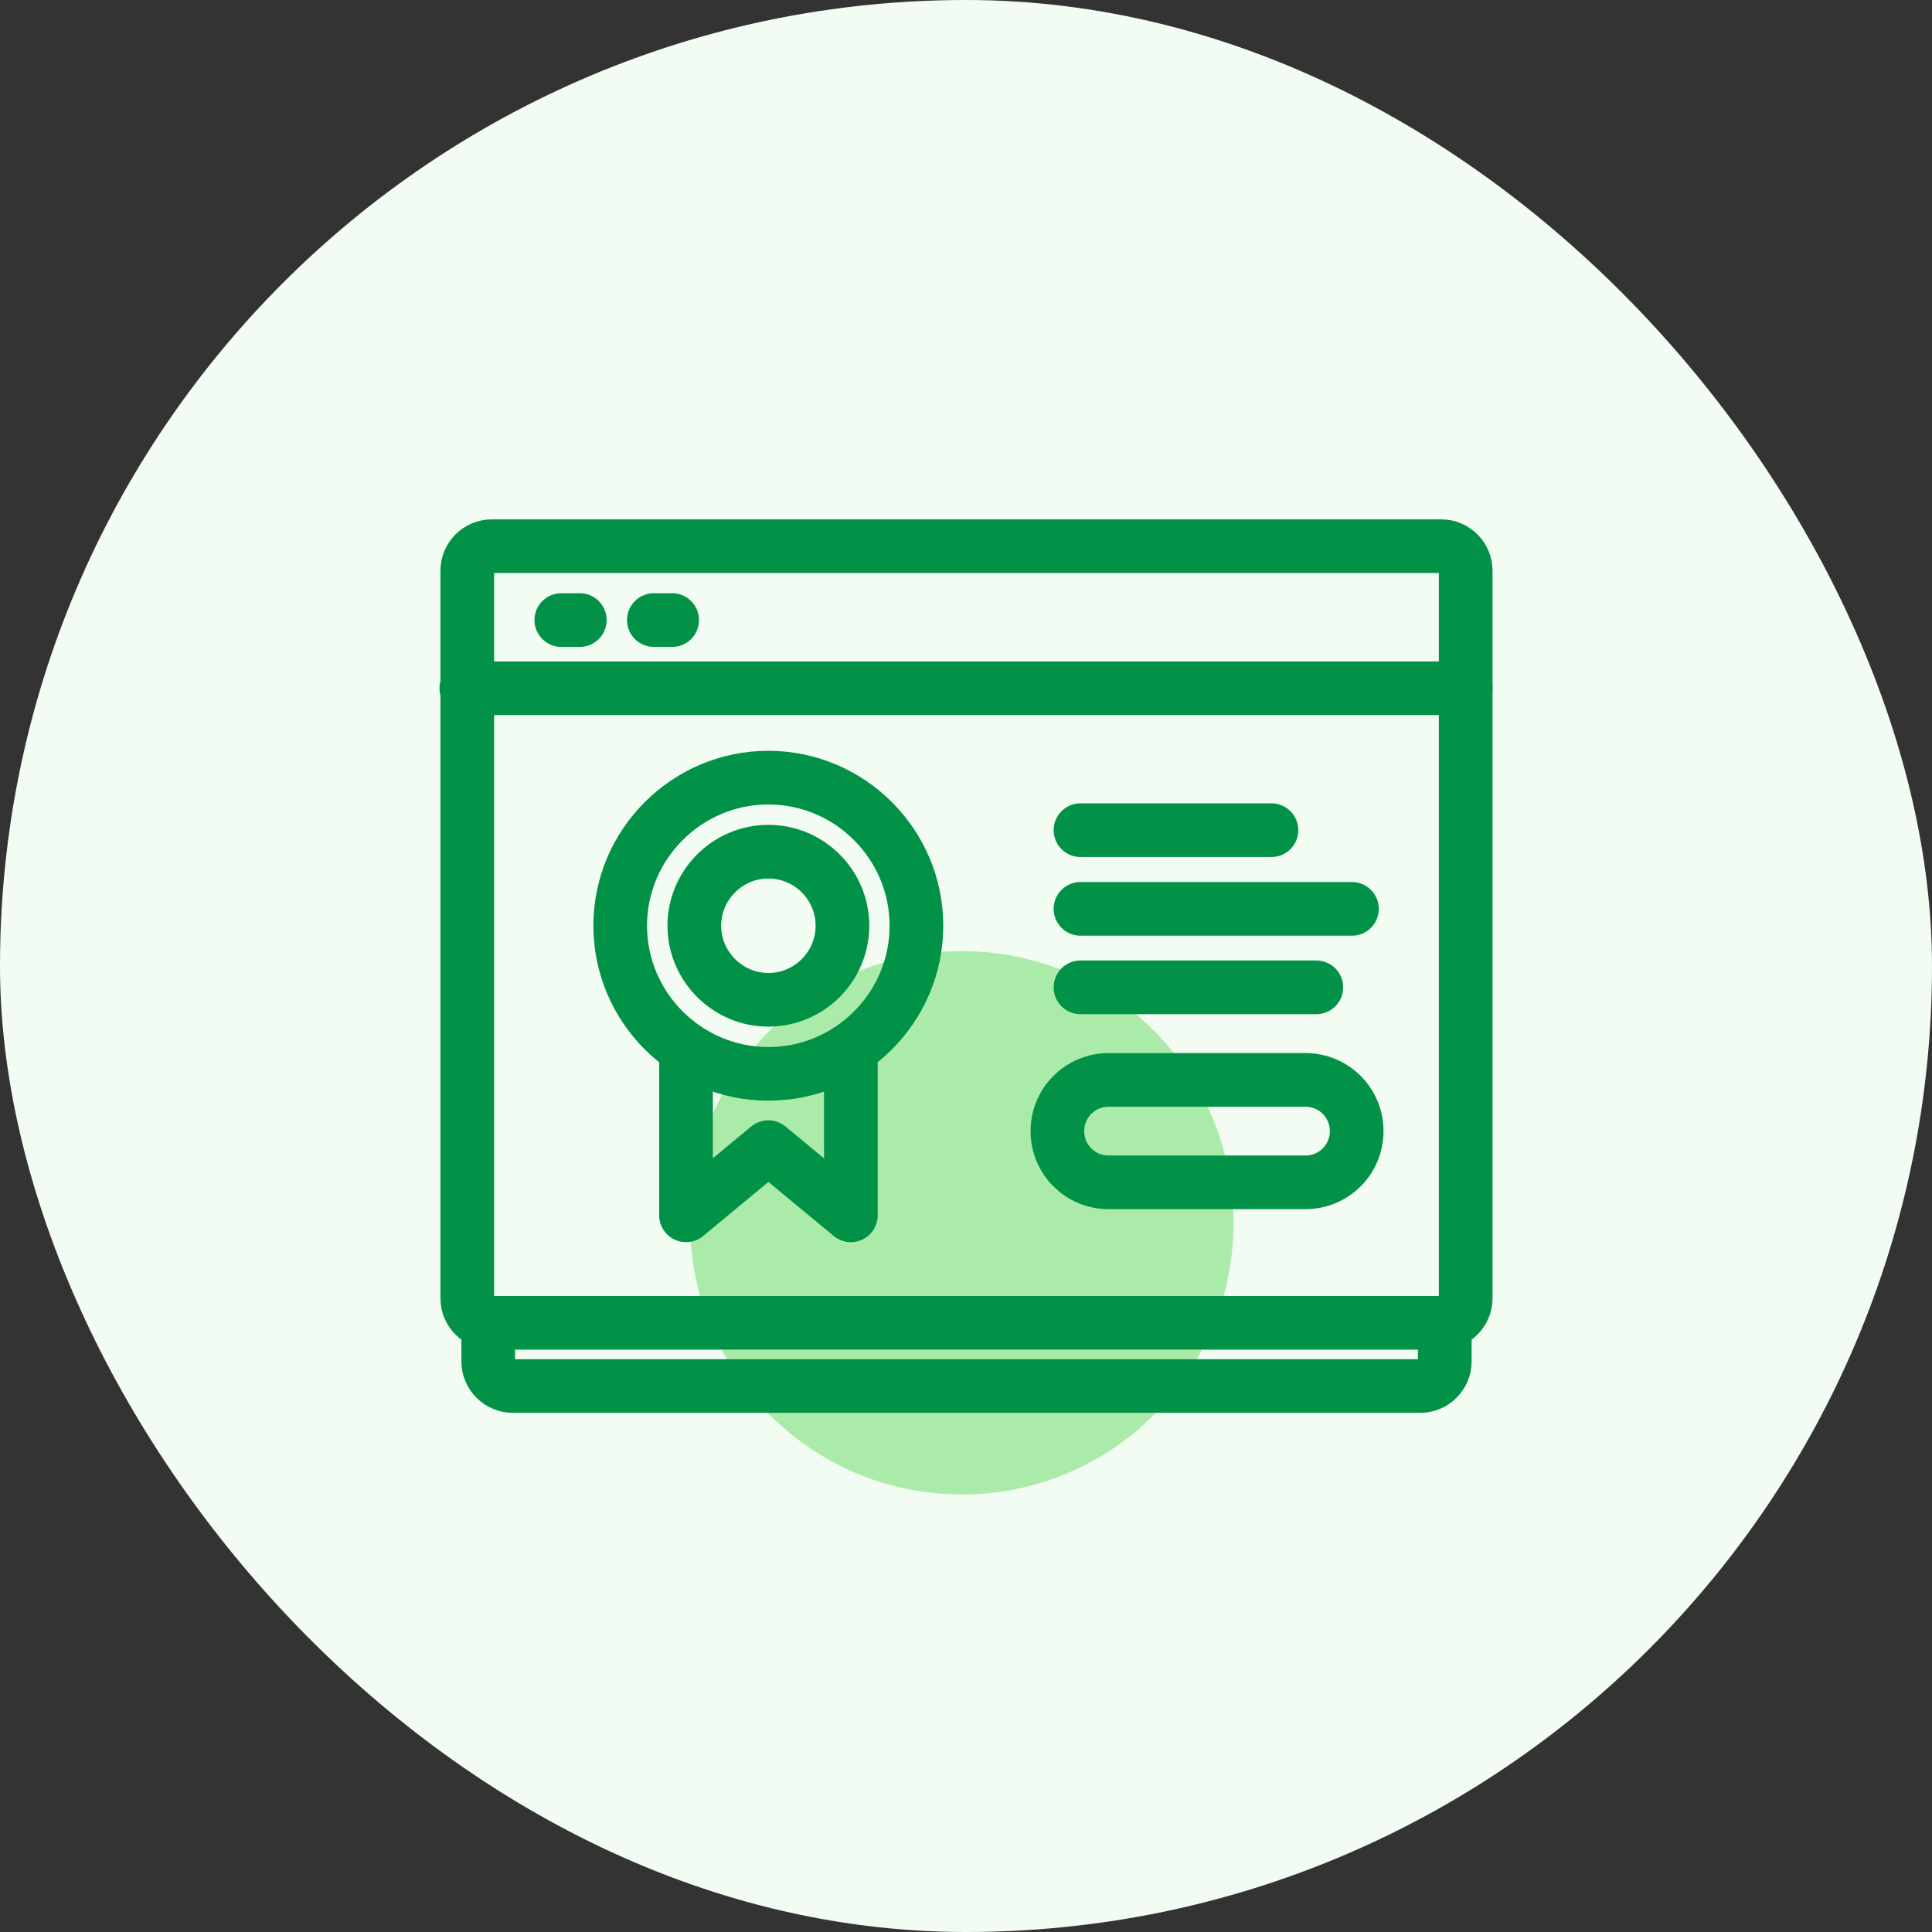 <svg width='72' height='72' viewBox='0 0 72 72' fill='none' xmlns='http://www.w3.org/2000/svg'><rect x="0" y="0" width="72" height="72" fill="#333333" stroke="none"/><rect width='72' height='72' rx='36' fill='#F2FCF2'/><path d='M35.844 55.695C41.436 55.695 45.969 51.162 45.969 45.57C45.969 39.978 41.436 35.445 35.844 35.445C30.252 35.445 25.719 39.978 25.719 45.57C25.719 51.162 30.252 55.695 35.844 55.695Z' fill='#ABEBA9'/><path d='M20.918 23.108H21.608' stroke='#019247' stroke-width='2' stroke-linecap='round' stroke-linejoin='round'/><path d='M24.367 23.108H25.05' stroke='#019247' stroke-width='2' stroke-linecap='round' stroke-linejoin='round'/><path d='M17.379 25.65H54.624' stroke='#019247' stroke-width='2' stroke-linecap='round' stroke-linejoin='round'/><path d='M53.707 20.355H18.329C17.824 20.355 17.414 20.765 17.414 21.27V48.383C17.414 48.888 17.824 49.297 18.329 49.297H53.707C54.212 49.297 54.622 48.888 54.622 48.383V21.27C54.622 20.765 54.212 20.355 53.707 20.355Z' stroke='#019247' stroke-width='2' stroke-linecap='round' stroke-linejoin='round'/><path d='M53.843 49.365V50.737C53.843 51.24 53.43 51.653 52.928 51.653H19.11C18.608 51.653 18.195 51.24 18.195 50.737V49.365' stroke='#019247' stroke-width='2' stroke-linecap='round' stroke-linejoin='round'/><path d='M28.633 40.02C31.678 40.02 34.153 37.538 34.153 34.5C34.153 31.462 31.671 28.98 28.633 28.98C25.596 28.98 23.113 31.462 23.113 34.5C23.113 37.538 25.596 40.02 28.633 40.02Z' stroke='#019247' stroke-width='2' stroke-linecap='round' stroke-linejoin='round'/><path d='M28.635 37.26C30.157 37.26 31.395 36.023 31.395 34.5C31.395 32.977 30.157 31.74 28.635 31.74C27.113 31.74 25.875 32.985 25.875 34.5C25.875 36.015 27.12 37.26 28.635 37.26Z' stroke='#019247' stroke-width='2' stroke-linecap='round' stroke-linejoin='round'/><path d='M31.709 39.66V45.292L28.634 42.75L25.566 45.292V39.165' stroke='#019247' stroke-width='2' stroke-linecap='round' stroke-linejoin='round'/><path d='M40.266 36.795H49.056' stroke='#019247' stroke-width='2' stroke-linecap='round' stroke-linejoin='round'/><path d='M40.266 33.87H50.383' stroke='#019247' stroke-width='2' stroke-linecap='round' stroke-linejoin='round'/><path d='M40.266 30.938H47.383' stroke='#019247' stroke-width='2' stroke-linecap='round' stroke-linejoin='round'/><path d='M48.654 40.245H41.311C40.259 40.245 39.406 41.098 39.406 42.15V42.157C39.406 43.21 40.259 44.062 41.311 44.062H48.654C49.706 44.062 50.559 43.21 50.559 42.157V42.15C50.559 41.098 49.706 40.245 48.654 40.245Z' stroke='#019247' stroke-width='2' stroke-linecap='round' stroke-linejoin='round'/></svg>